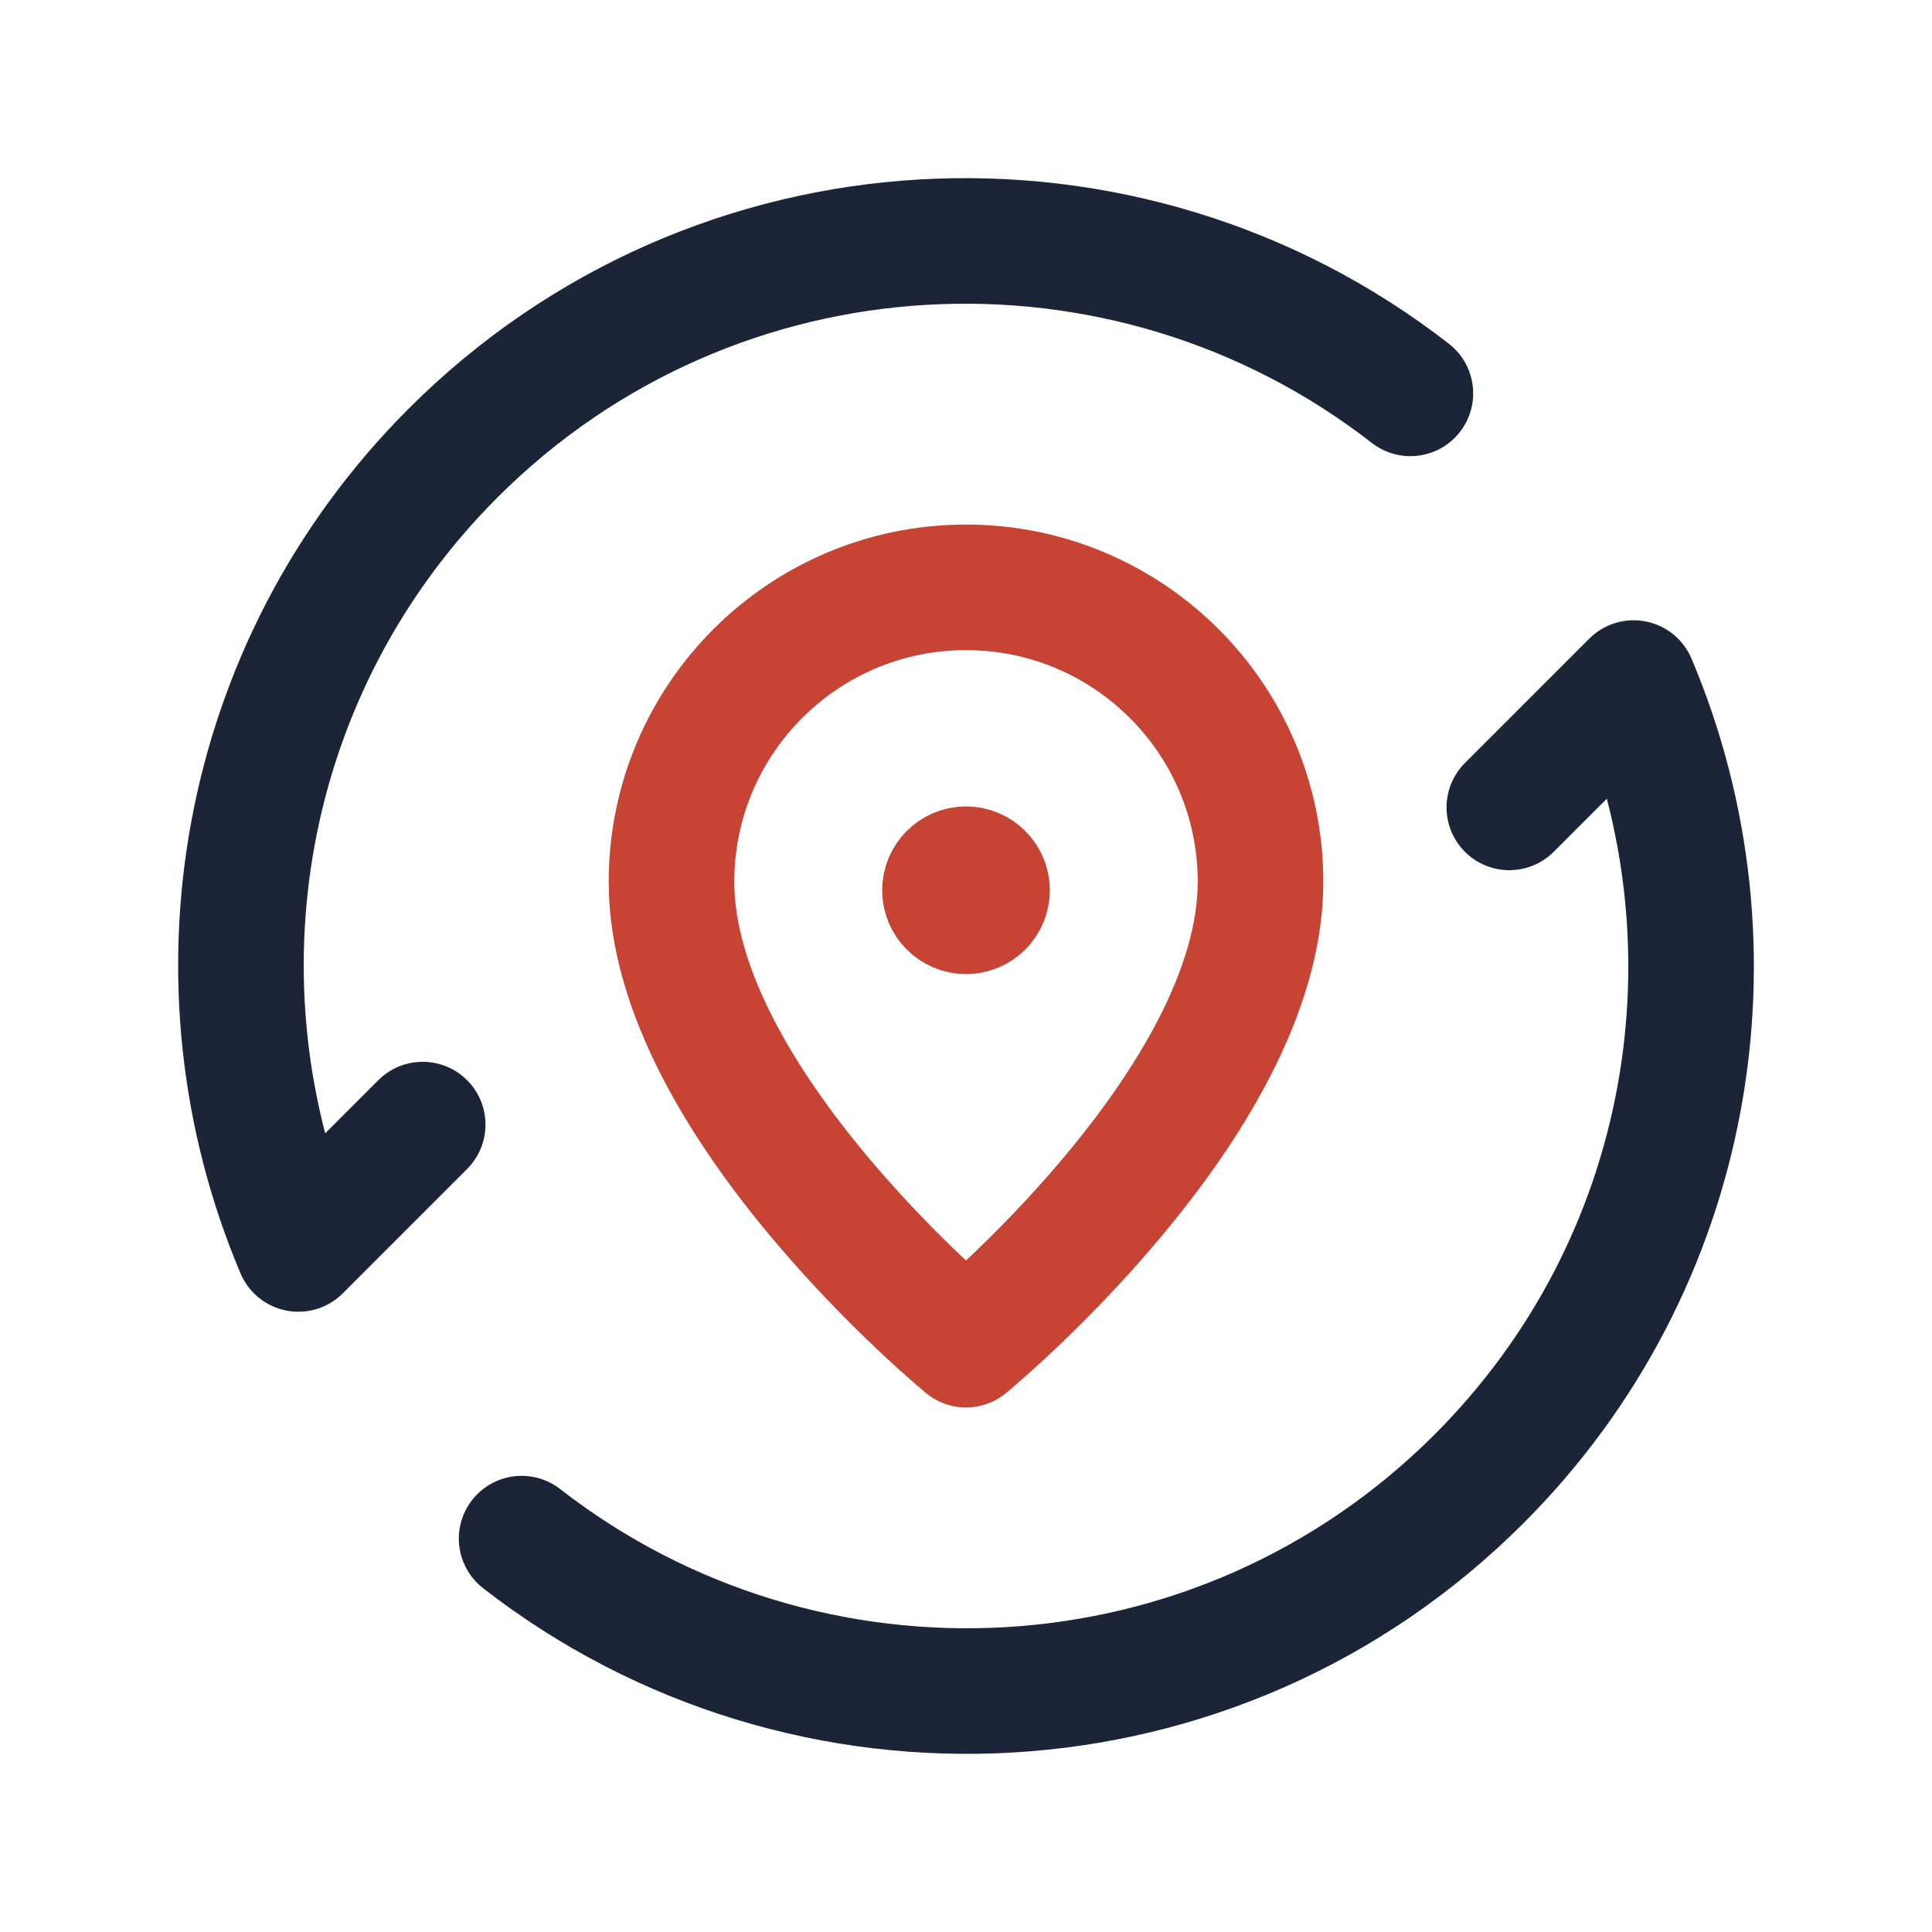 <svg xmlns="http://www.w3.org/2000/svg" id="a" viewBox="0 0 100 100"><defs><style>.c{stroke:#1b2537;}.c,.d{fill:none;stroke-linecap:round;stroke-linejoin:round;stroke-width:6.5px;}.d{stroke:#c74435;}</style></defs><path class="c" d="m21.879,58.209l-6.436,6.436c-5.785-13.666-3.131-30.055,8.008-41.195,13.536-13.536,34.821-14.546,49.551-3.089"></path><path class="d" d="m50,69.6s-15.244-12.522-15.244-23.955c0-8.419,6.825-15.244,15.244-15.244s15.244,6.825,15.244,15.244c0,11.433-15.244,23.955-15.244,23.955Z"></path><path id="b" class="d" d="m49.997,44.991c-.601.002-1.087.49-1.086,1.091.001.601.489,1.087,1.09,1.087.601,0,1.088-.488,1.088-1.089s-.488-1.089-1.089-1.089"></path><path class="c" d="m26.999,79.639c14.729,11.456,36.014,10.447,49.551-3.089,11.139-11.139,13.793-27.529,8.008-41.195l-6.436,6.436"></path></svg>